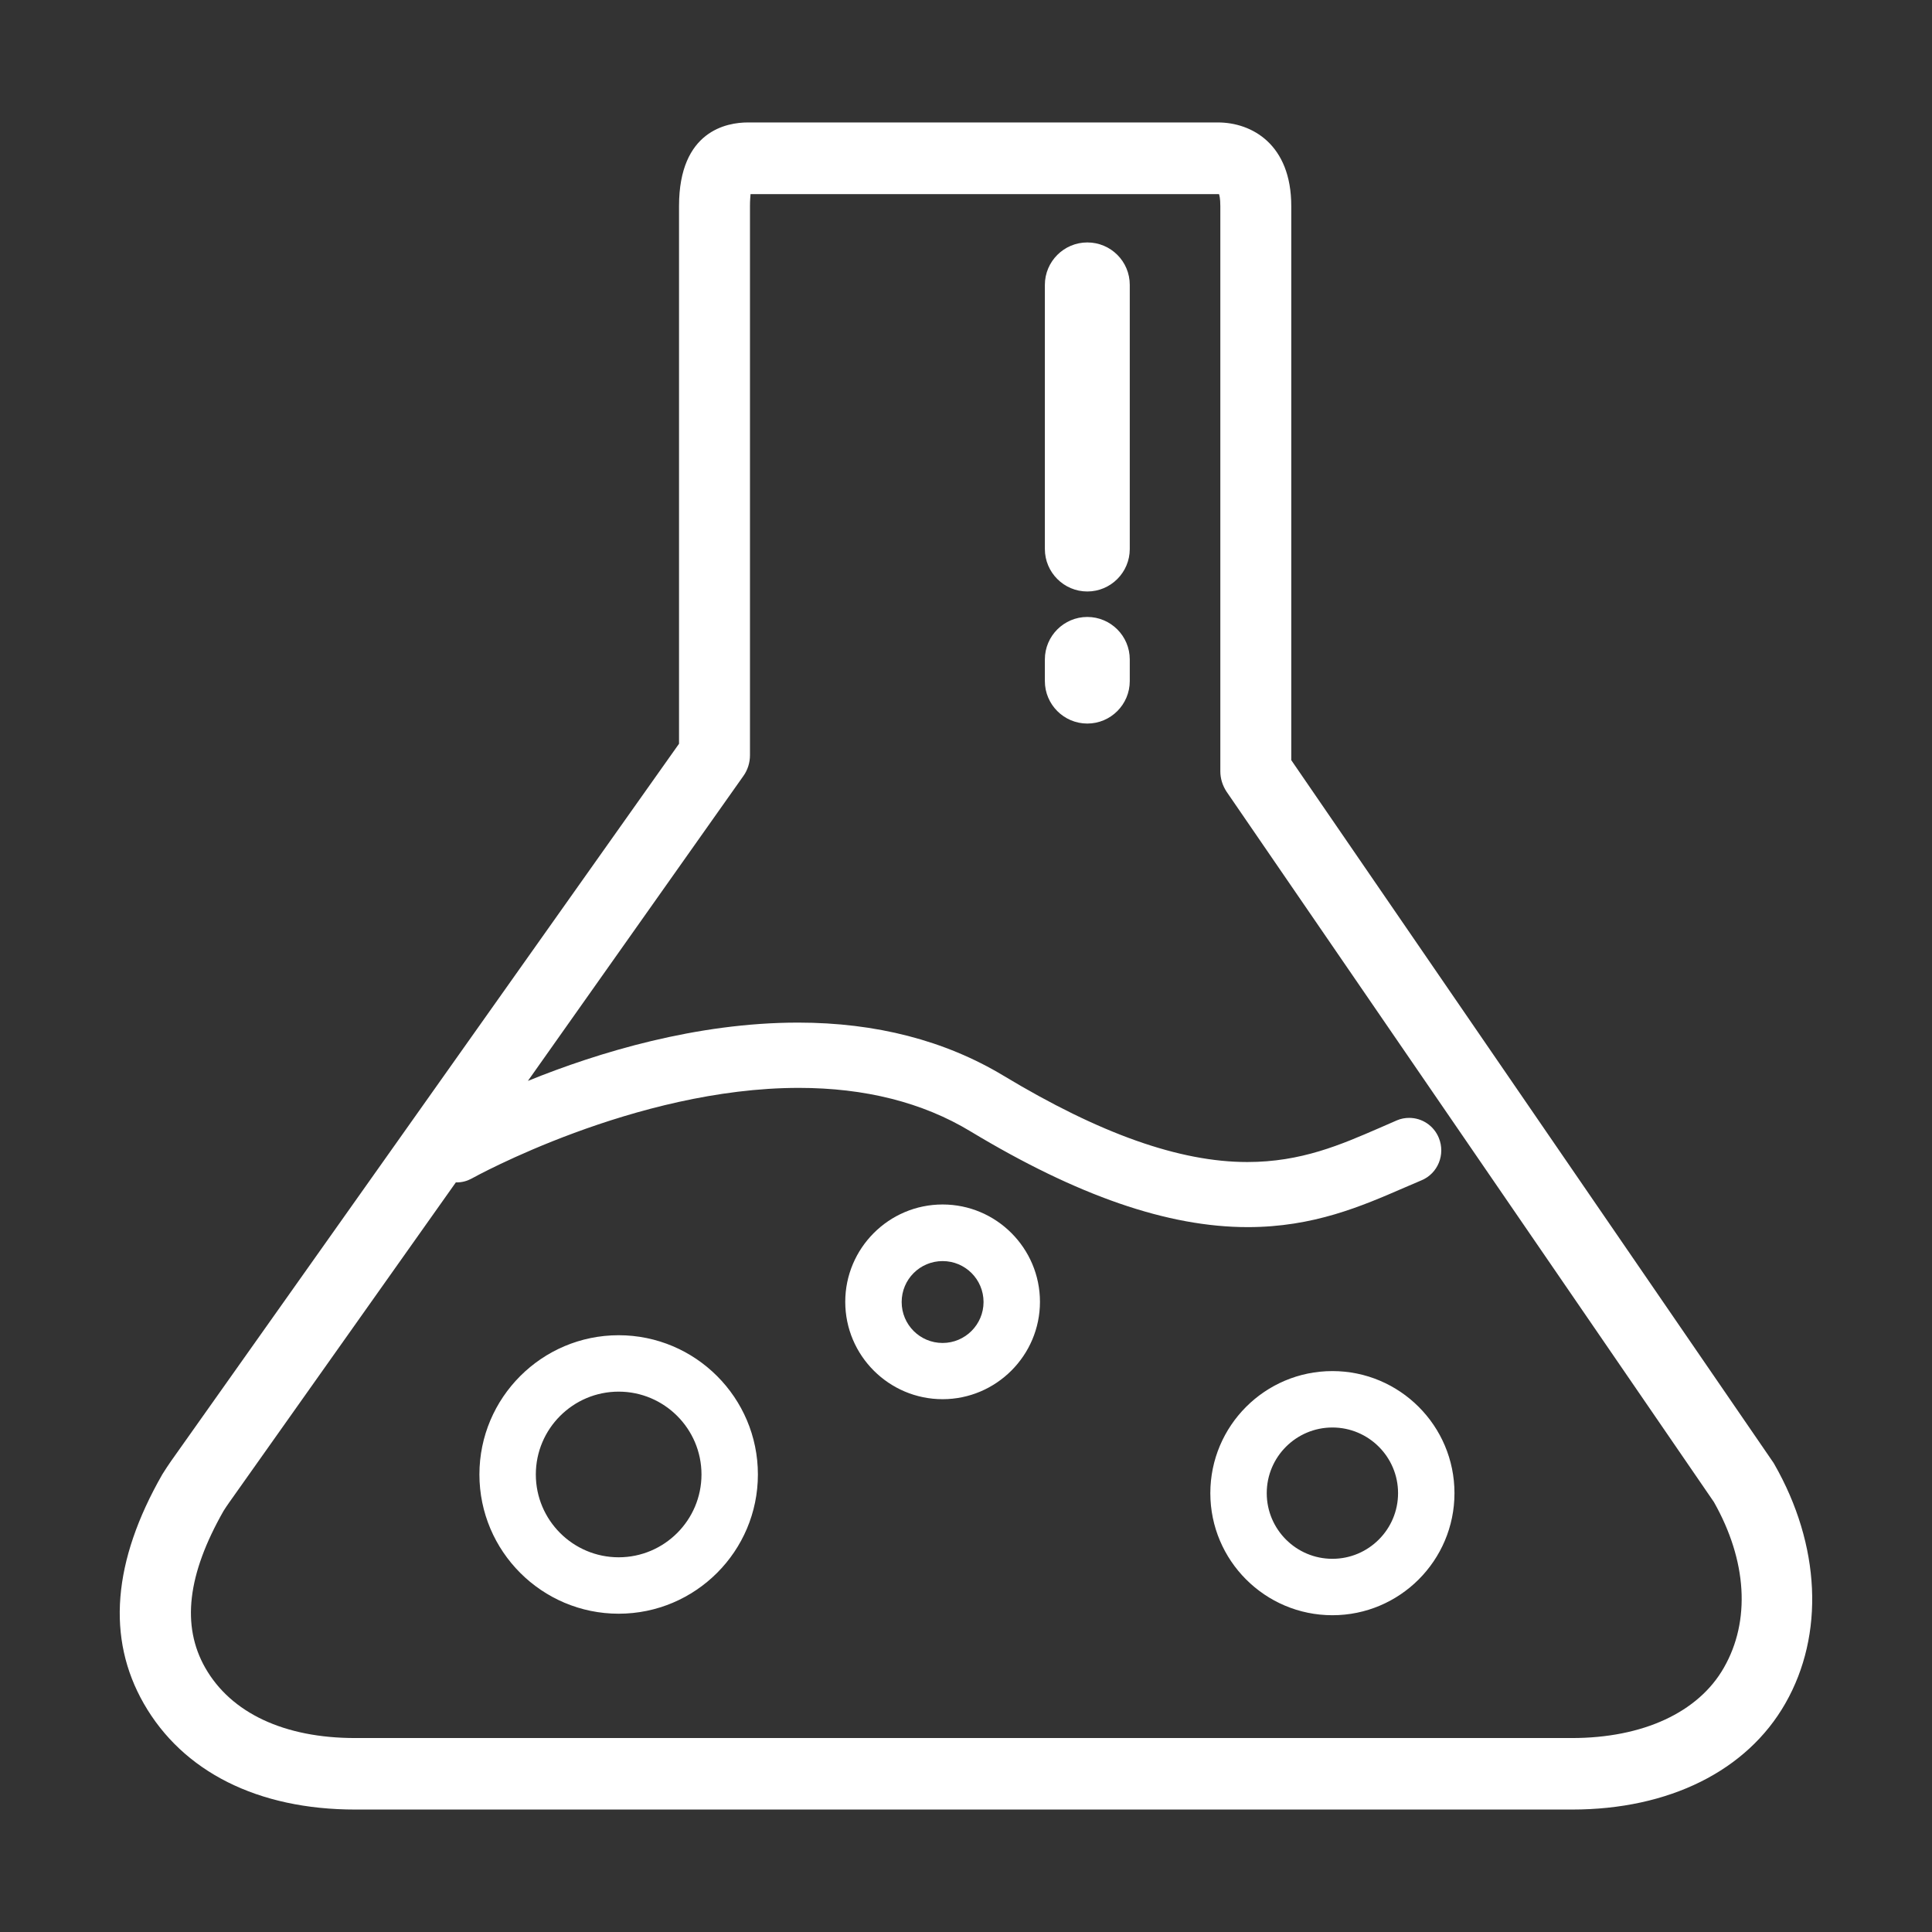 <?xml version="1.0" standalone="no"?><!DOCTYPE svg PUBLIC "-//W3C//DTD SVG 1.1//EN" "http://www.w3.org/Graphics/SVG/1.1/DTD/svg11.dtd"><svg t="1551195363164" class="icon" style="" viewBox="0 0 1024 1024" version="1.1" xmlns="http://www.w3.org/2000/svg" p-id="1859" xmlns:xlink="http://www.w3.org/1999/xlink" width="200" height="200"><rect x="0" y="0" width="1024" height="1024" fill="#333333" stroke="none"/><defs><style type="text/css"></style></defs><path d="M576.3 128.5c-12.4 0-22.5 10.1-22.5 22.5v140c0 12.4 10.1 22.5 22.5 22.5s22.5-10.1 22.5-22.5v-140c0-12.5-10.1-22.5-22.5-22.5zM576.3 327c-12.4 0-22.5 10.1-22.5 22.5V361c0 12.4 10.1 22.5 22.5 22.5s22.5-10.1 22.5-22.5v-11.5c0-12.4-10.1-22.5-22.5-22.5zM327.9 707.7c-40.7 0-73.8 33.1-73.8 73.8s33.1 73.8 73.8 73.8 73.8-33.1 73.8-73.8-33.1-73.8-73.8-73.8z m0 117.7c-24.2 0-43.9-19.7-43.9-43.9s19.7-43.9 43.9-43.9 43.9 19.7 43.9 43.9-19.7 43.9-43.9 43.9zM706.2 726.7c-35.7 0-64.7 29-64.7 64.7s29 64.7 64.7 64.7 64.7-29 64.7-64.7-29-64.7-64.7-64.7z m0 99.5c-19.2 0-34.8-15.6-34.8-34.8 0-19.2 15.6-34.8 34.8-34.8 19.2 0 34.8 15.6 34.8 34.8 0 19.2-15.6 34.8-34.8 34.8zM499.6 638.4c-28.5 0-51.6 23.2-51.6 51.6 0 28.5 23.2 51.6 51.6 51.6s51.6-23.2 51.6-51.6c0-28.4-23.1-51.6-51.6-51.6z m0 73.4c-12 0-21.7-9.7-21.7-21.7s9.7-21.7 21.7-21.7 21.7 9.7 21.7 21.7c0 11.9-9.7 21.7-21.7 21.7z" p-id="1860" fill="#ffffff"></path><path d="M940.4 776c-0.3-0.6-0.7-1.1-1.1-1.7L684.4 402.9v-293.7c0-32.7-20.9-44.3-38.9-44.3H396.4c-11 0-36.5 4.3-36.5 44.3v285L90.6 774.5c-0.6 0.8-4.1 6.1-4.6 7-26.3 46-29.6 86.8-9.8 121.4 20.7 36.2 60.5 56.2 112.1 56.2h644.9c51.4 0 92.7-20.5 113.1-56.3 20.8-36.4 18.7-83.8-5.9-126.8z m-26.7 107.9c-13.5 23.7-42.9 37.3-80.6 37.3H188.3c-37.6 0-65.8-13.2-79.5-37.2-12.7-22.3-9.5-49.5 9.7-83.2 0.5-0.8 2.4-3.7 2.8-4.2l120.3-169.9h0.4c2.9 0 5.5-0.7 7.9-2 0.9-0.5 86.6-48.1 173.5-48.1 35 0 65.6 7.7 90.9 23 56.7 34.2 104.7 50.8 147 50.8 34.9 0 60.4-11.1 83-20.9l9.1-3.9c8.7-3.6 12.8-13.7 9.2-22.5-2.6-6.4-8.8-10.6-15.7-10.6-2.2 0-4.4 0.4-6.5 1.3l-9.4 4.1c-20.3 8.8-41.3 18-69.9 18-35.9 0-78.2-15-129.3-45.8C500.9 551.5 464.3 542 423 542c-53.8 0-105.7 15.7-143.2 30.9L394 411.3c2.3-3.2 3.5-7.1 3.5-11v-291.1c0-2.9 0.2-4.9 0.3-6.3H646.1c0.2 0.6 0.7 2.2 0.7 6.3V408.8c0 3.9 1.2 7.6 3.3 10.8l258.3 376.5c17.6 31.1 19.5 63 5.3 87.8z" p-id="1861" fill="#ffffff"></path></svg>